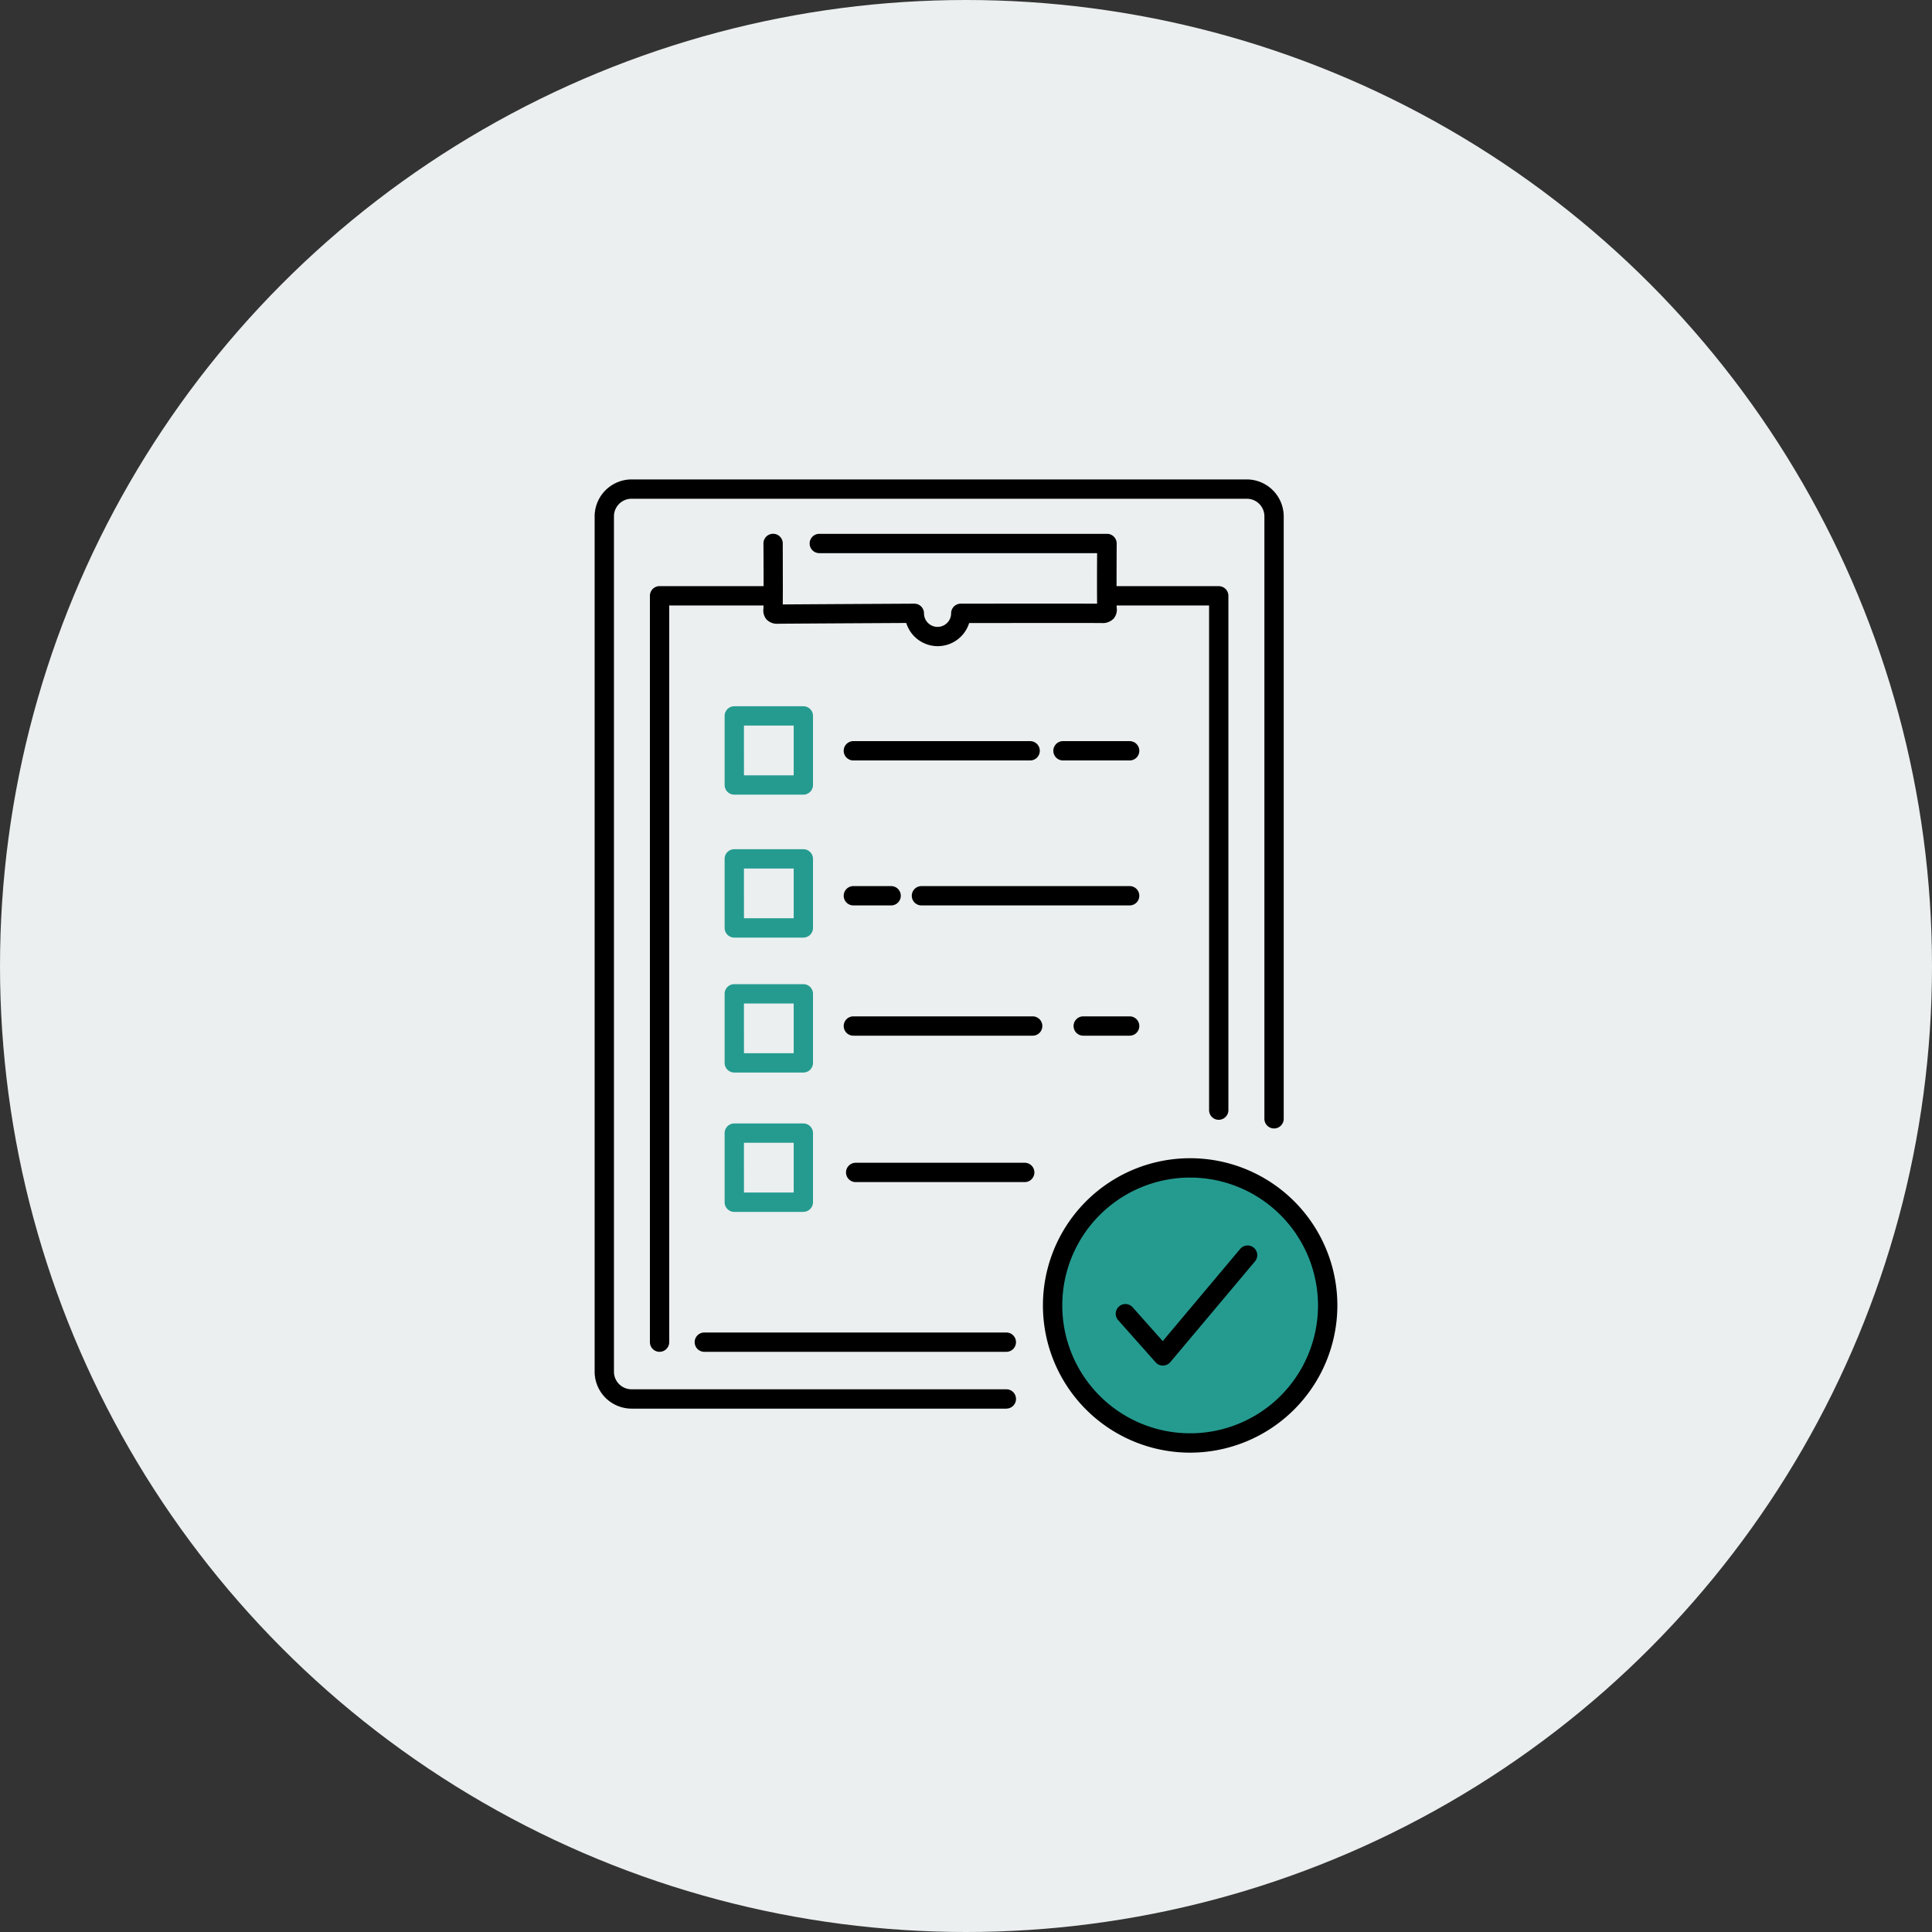 <svg xmlns="http://www.w3.org/2000/svg" xmlns:xlink="http://www.w3.org/1999/xlink" width="120" height="120" viewBox="0 0 120 120">
  <rect x="0" y="0" width="120" height="120" fill="#333333" stroke="none"/>
  <defs>
    <clipPath id="clip-path">
      <rect id="長方形_1179" data-name="長方形 1179" width="46.132" height="60.444" fill="none"/>
    </clipPath>
  </defs>
  <g id="グループ_18775" data-name="グループ 18775" transform="translate(-830 -1457)">
    <circle id="楕円形_11" data-name="楕円形 11" cx="60" cy="60" r="60" transform="translate(830 1457)" fill="#ebefef"/>
    <g id="グループ_176" data-name="グループ 176" transform="translate(866.934 1486.778)">
      <g id="グループ_175" data-name="グループ 175" clip-path="url(#clip-path)">
        <path id="パス_88071" data-name="パス 88071" d="M77.526,100.608a8.543,8.543,0,1,1-8.543-8.543,8.543,8.543,0,0,1,8.543,8.543" transform="translate(-32.195 -49.04)" fill="#259b90"/>
        <path id="パス_88072" data-name="パス 88072" d="M68.727,108.5a9.144,9.144,0,1,1,9.144-9.144,9.154,9.154,0,0,1-9.144,9.144m0-17.086a7.942,7.942,0,1,0,7.942,7.942,7.951,7.951,0,0,0-7.942-7.942" transform="translate(-31.739 -48.051)"/>
        <path id="パス_88073" data-name="パス 88073" d="M7.945,61.739a.6.6,0,0,1-.6-.6V14.78a.6.6,0,0,1,.6-.6h6.861a.6.6,0,0,1,0,1.2H8.545V61.138a.6.6,0,0,1-.6.6" transform="translate(-3.912 -7.553)"/>
        <path id="パス_88074" data-name="パス 88074" d="M32.658,114.579H13.9a.6.6,0,0,1,0-1.2H32.658a.6.6,0,0,1,0,1.2" transform="translate(-7.087 -60.393)"/>
        <path id="パス_88075" data-name="パス 88075" d="M74.5,47.328a.6.6,0,0,1-.6-.6V15.382H67.689a.6.6,0,1,1,0-1.2H74.5a.6.6,0,0,1,.6.6V46.727a.6.6,0,0,1-.6.6" transform="translate(-35.736 -7.553)"/>
        <path id="パス_88076" data-name="パス 88076" d="M25.572,57.715H2.293A2.3,2.3,0,0,1,0,55.422V2.293A2.3,2.3,0,0,1,2.293,0H40.5A2.3,2.3,0,0,1,42.8,2.293v37.42a.6.6,0,1,1-1.2,0V2.293A1.092,1.092,0,0,0,40.5,1.2H2.293A1.092,1.092,0,0,0,1.2,2.293V55.422a1.092,1.092,0,0,0,1.091,1.091H25.572a.6.6,0,0,1,0,1.2"/>
        <path id="パス_88077" data-name="パス 88077" d="M67.137,72.56H64.254a.6.6,0,0,1,0-1.2h2.883a.6.6,0,0,1,0,1.2" transform="translate(-33.906 -38.01)"/>
        <path id="パス_88078" data-name="パス 88078" d="M44.837,72.56H33.7a.6.6,0,1,1,0-1.2H44.837a.6.6,0,0,1,0,1.2" transform="translate(-17.63 -38.01)"/>
        <path id="パス_88079" data-name="パス 88079" d="M55.683,55.248H42.751a.6.6,0,0,1,0-1.2H55.683a.6.6,0,0,1,0,1.2" transform="translate(-22.452 -28.789)"/>
        <path id="パス_88080" data-name="パス 88080" d="M36.044,55.248H33.7a.6.6,0,1,1,0-1.2h2.346a.6.6,0,0,1,0,1.2" transform="translate(-17.63 -28.789)"/>
        <path id="パス_88081" data-name="パス 88081" d="M65.705,35.981h-4.14a.6.6,0,0,1,0-1.2h4.14a.6.6,0,0,1,0,1.2" transform="translate(-32.474 -18.526)"/>
        <path id="パス_88082" data-name="パス 88082" d="M44.68,35.981H33.7a.6.6,0,1,1,0-1.2H44.68a.6.6,0,0,1,0,1.2" transform="translate(-17.63 -18.526)"/>
        <path id="パス_88083" data-name="パス 88083" d="M44.513,92.021h-10.5a.6.6,0,1,1,0-1.2h10.5a.6.6,0,0,1,0,1.2" transform="translate(-17.799 -48.377)"/>
        <path id="パス_88084" data-name="パス 88084" d="M22.164,35.637H17.875a.6.6,0,0,1-.6-.6V30.747a.6.6,0,0,1,.6-.6h4.289a.6.6,0,0,1,.6.6v4.289a.6.6,0,0,1-.6.6m-3.688-1.2h3.088V31.347H18.475Z" transform="translate(-9.201 -16.058)" fill="#259b90"/>
        <path id="パス_88085" data-name="パス 88085" d="M22.164,54.637H17.875a.6.6,0,0,1-.6-.6V49.747a.6.6,0,0,1,.6-.6h4.289a.6.6,0,0,1,.6.6v4.289a.6.6,0,0,1-.6.6m-3.688-1.2h3.088V50.347H18.475Z" transform="translate(-9.201 -26.179)" fill="#259b90"/>
        <path id="パス_88086" data-name="パス 88086" d="M22.164,72.571H17.875a.6.6,0,0,1-.6-.6V67.682a.6.6,0,0,1,.6-.6h4.289a.6.6,0,0,1,.6.6v4.289a.6.6,0,0,1-.6.6m-3.688-1.2h3.088V68.282H18.475Z" transform="translate(-9.201 -35.732)" fill="#259b90"/>
        <path id="パス_88087" data-name="パス 88087" d="M22.164,91.093H17.875a.6.6,0,0,1-.6-.6V86.2a.6.6,0,0,1,.6-.6h4.289a.6.6,0,0,1,.6.6v4.289a.6.6,0,0,1-.6.6m-3.688-1.2h3.088V86.8H18.475Z" transform="translate(-9.201 -45.598)" fill="#259b90"/>
        <path id="パス_88088" data-name="パス 88088" d="M33.255,14.2A2.047,2.047,0,0,1,31.3,12.76c-1.717.009-7.195.039-7.964.048a.906.906,0,0,1-.706-.257.85.85,0,0,1-.2-.682c.015-.218.01-2.6,0-4.049a.6.6,0,0,1,.6-.6h0a.6.6,0,0,1,.6.6c0,.748.011,2.9,0,3.789,1.687-.014,8.1-.048,8.172-.048h0a.6.6,0,0,1,.6.6.842.842,0,0,0,1.684,0,.6.6,0,0,1,.6-.6c.068,0,6.469-.007,8.468,0-.01-.684-.006-2.123,0-3.138H25.9a.6.6,0,0,1,0-1.2h17.87a.6.6,0,0,1,.6.6c-.007,1.414-.013,3.743,0,3.971a.858.858,0,0,1-.194.7.934.934,0,0,1-.736.27c-1.322-.008-6.567,0-8.233,0A2.047,2.047,0,0,1,33.255,14.2" transform="translate(-11.945 -3.844)"/>
        <path id="パス_88089" data-name="パス 88089" d="M72.188,109.275a.6.6,0,0,1-.449-.2l-2.329-2.62a.6.6,0,0,1,.9-.8l1.867,2.1,4.811-5.726a.6.6,0,1,1,.92.772l-5.258,6.258a.6.6,0,0,1-.451.214h-.008" transform="translate(-36.892 -54.234)"/>
      </g>
    </g>
  </g>
</svg>
